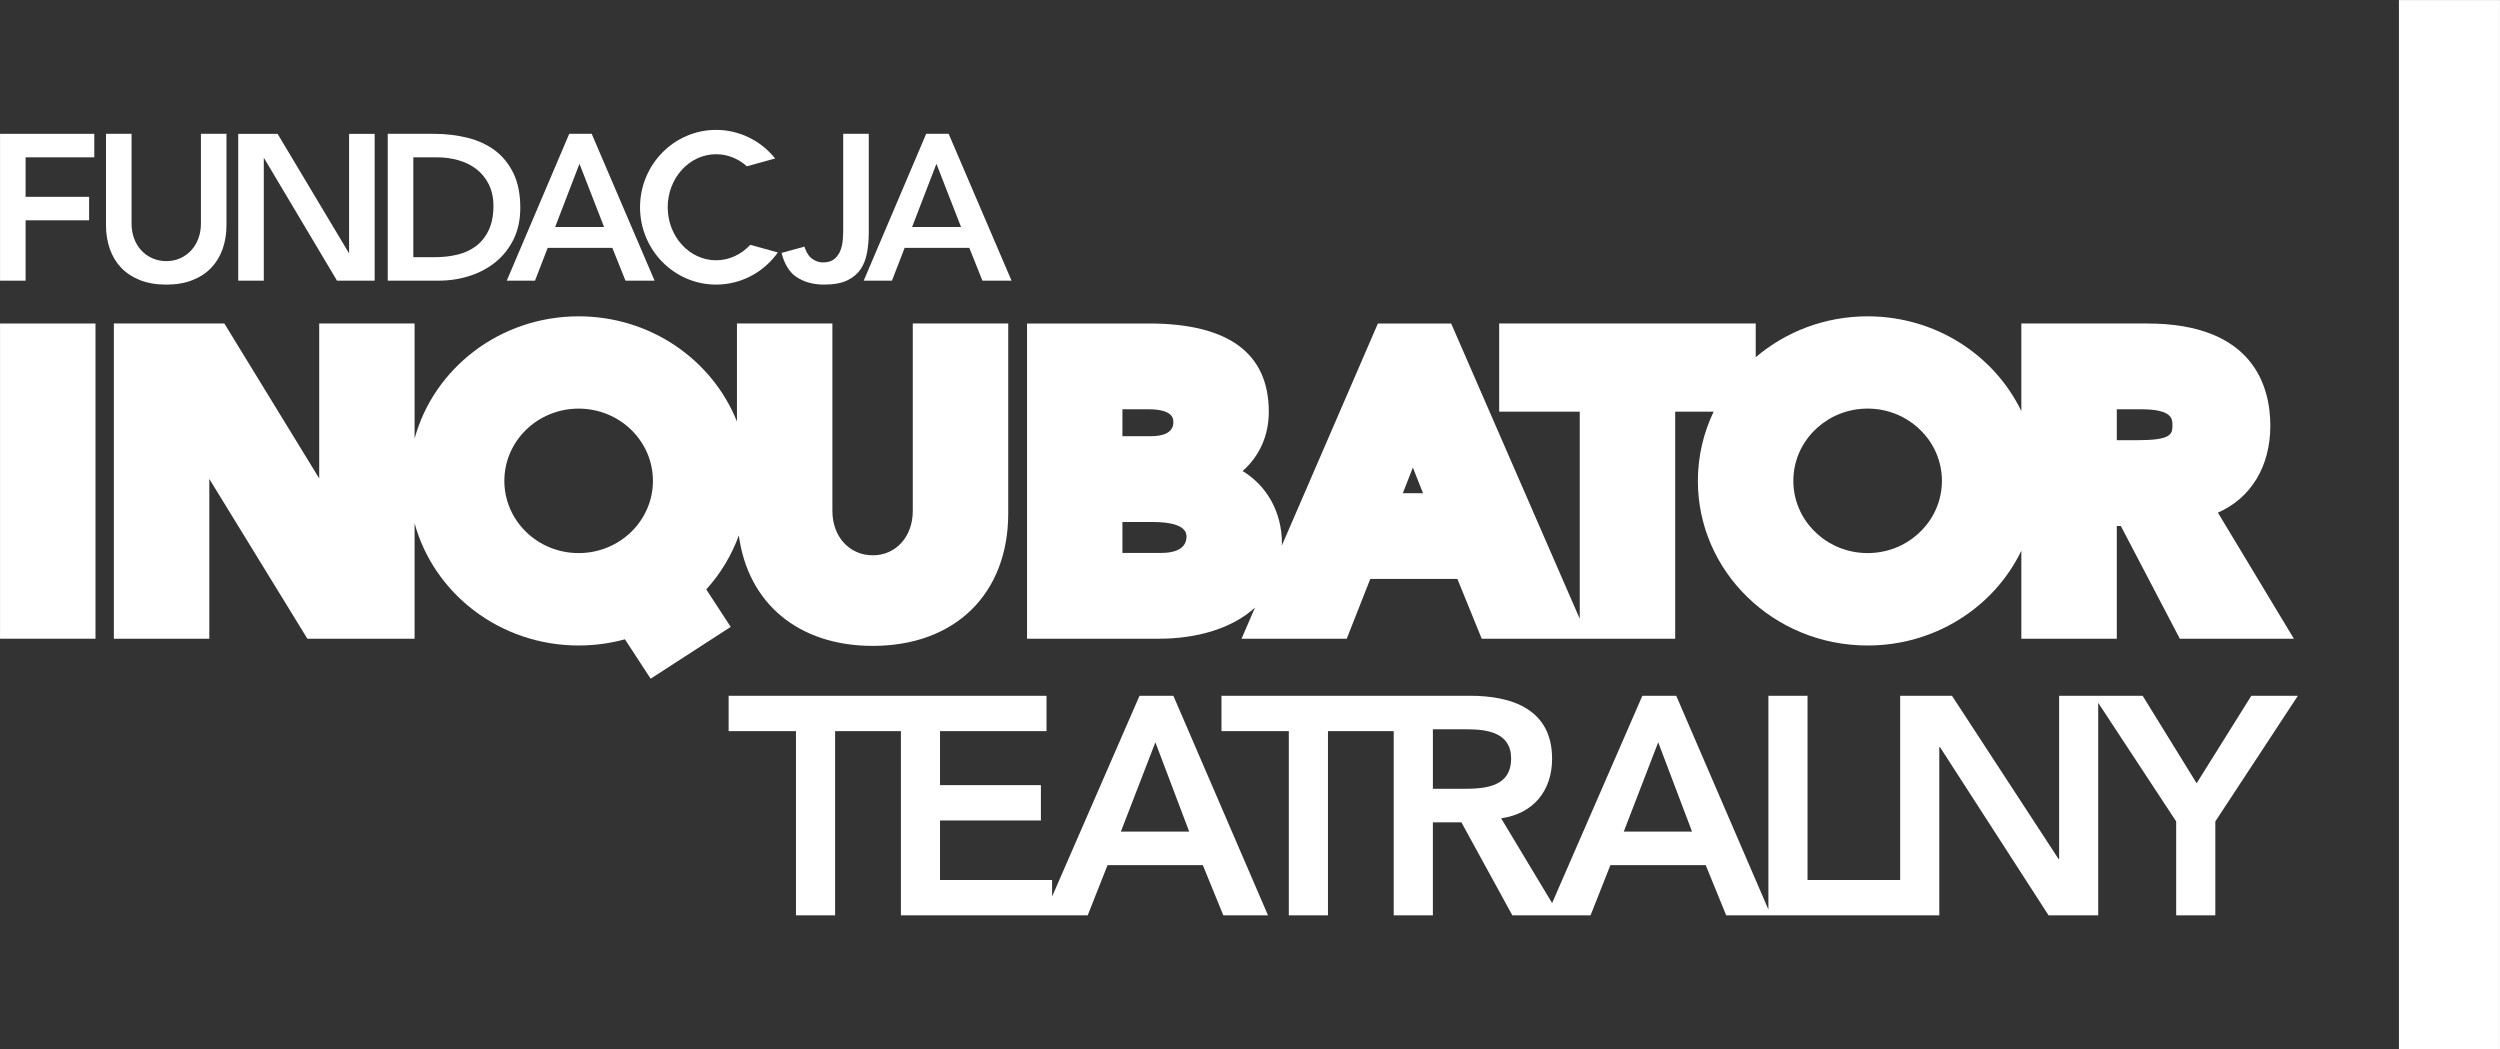 <svg version="1.1" xmlns="http://www.w3.org/2000/svg" xmlns:xlink="http://www.w3.org/1999/xlink" xml:space="preserve" xmlns:serif="http://www.serif.com/" style="fill-rule:evenodd;clip-rule:evenodd;stroke-linejoin:round;stroke-miterlimit:2;" viewBox="55.8 215.65 550.9 231.2"><rect x="55.8" y="215.65" width="550.9" height="231.2" fill="#333333" stroke="none"/><rect id="Logo_INQ" x="0" y="0" width="662.5" height="662.5" style="fill:none;"/><g><rect x="584.428" y="215.664" width="22.264" height="231.171" style="fill:#fff;"/><path d="M302.797,398.903l7.604,-19.683l7.448,19.683l-15.052,0Zm4.109,-29.932l-19.265,44.245l-0,-3.651l-24.701,-0l0,-13.122l22.232,-0l0,-7.784l-22.232,-0l0,-11.9l23.469,0l-0,-7.788l-70.049,-0l0,7.788l14.839,0l-0,40.599l8.625,-0l0,-40.599l14.499,0l-0,40.599l41.159,-0l4.372,-11.061l21.003,0l4.519,11.061l9.843,-0l-20.856,-48.387l-7.457,-0Z" style="fill:#fff;fill-rule:nonzero;"/><path d="M413.615,398.903l7.588,-19.683l7.456,19.683l-15.044,0Zm-42.065,-9.429l0,-13.116l7.451,0c4.445,0 9.788,0.677 9.788,6.424c-0,6.286 -5.676,6.692 -10.544,6.692l-6.695,0Zm180.353,-20.503l-12.051,19.279l-11.897,-19.279l-18.406,-0l-0,35.956l-0.134,-0l-23.478,-35.956l-11.417,-0l-0,40.594l-20.413,-0l0,-40.594l-8.622,-0l-0,47.102l-20.309,-47.102l-7.462,-0l-19.889,45.681l-11.233,-18.677c7.182,-1.029 11.228,-6.159 11.228,-13.121c0,-10.87 -8.757,-13.883 -18.063,-13.883l-54.793,-0l-0,7.788l14.839,0l0,40.599l8.629,-0l0,-40.599l14.488,0l0,40.599l8.63,-0l0,-20.494l6.289,0l11.224,20.494l17.229,-0l4.374,-11.061l21.011,0l4.512,11.061l46.955,-0l-0,-37.102l0.133,0l23.949,37.102l10.937,-0l0,-46.835l17.18,26.136l-0,20.699l8.627,-0l-0,-20.699l18.193,-27.688l-10.26,-0Z" style="fill:#fff;fill-rule:nonzero;"/><rect x="55.808" y="286.938" width="21.034" height="69.458" style="fill:#fff;"/><path d="M183.309,337.528c-9.042,-0 -16.371,-7.126 -16.371,-15.919c-0,-8.789 7.329,-15.917 16.371,-15.917c9.041,-0 16.371,7.128 16.371,15.917c-0,8.793 -7.33,15.919 -16.371,15.919m73.631,-9.28c-0,5.663 -3.707,9.768 -8.815,9.768c-5.151,0 -8.9,-4.105 -8.9,-9.768l0,-41.312l-21.031,0l0,21.599c-5.416,-13.559 -18.986,-23.177 -34.885,-23.177c-17.331,-0 -31.904,11.43 -36.152,26.936l0,-25.358l-21.018,0l0,34.137l-20.902,-34.137l-24.348,0l-0,69.46l21.033,0l-0,-35.21l21.612,35.21l23.623,0l0,-25.443c4.248,15.508 18.821,26.938 36.152,26.938c3.539,-0 6.959,-0.478 10.203,-1.366l5.664,8.681l17.641,-11.414l-5.385,-8.256c3.125,-3.451 5.576,-7.484 7.176,-11.906c1.994,14.906 13.074,24.347 29.517,24.347c18.133,-0 29.848,-11.462 29.848,-29.201l-0,-41.84l-21.033,0l-0,41.312Z" style="fill:#fff;fill-rule:nonzero;"/><path d="M526.679,312.654l-4.422,-0l0,-6.821l5.296,0c6.967,0 6.967,2.132 6.967,3.552c-0,2.027 -0.368,3.269 -7.841,3.269m-43.044,10.582c-0.837,8.028 -7.81,14.292 -16.286,14.292c-8.476,-0 -15.448,-6.264 -16.285,-14.292c-0.056,-0.533 -0.086,-1.076 -0.086,-1.629c-0,-0.549 0.03,-1.092 0.086,-1.625c0.837,-8.028 7.809,-14.292 16.285,-14.292c8.476,0 15.449,6.264 16.286,14.292c0.056,0.533 0.085,1.076 0.085,1.625c-0,0.553 -0.029,1.096 -0.085,1.629m-118.708,1.093l2.21,-5.658l2.242,5.658l-4.452,0Zm-53.143,13.162l-8.648,0l0,-6.812l6.71,-0c3.385,-0 7.415,0.558 7.415,3.186c0,3.158 -3.43,3.626 -5.477,3.626m-8.648,-31.658l5.661,0c5.567,0 5.567,2.149 5.567,2.848c0,2.553 -2.693,3.091 -4.953,3.091l-6.275,0l0,-5.939Zm241.402,22.784c7.23,-3.17 11.551,-10.126 11.551,-19.15c0,-8.417 -3.525,-22.531 -27.129,-22.531l-27.739,0l-0,19.294c-5.972,-12.33 -18.891,-20.874 -33.872,-20.874c-9.449,-0 -18.073,3.406 -24.658,9.009l0,-7.429l-56.532,0l0,19.432l17.753,0l-0,45.634l-28.333,-65.066l-16.146,0l-21.201,49.008c0.008,-0.175 0.055,-0.321 0.055,-0.496c-0,-6.936 -3.273,-12.702 -8.663,-16.008c3.706,-3.26 5.767,-7.802 5.767,-13.045c0,-12.905 -8.878,-19.459 -26.419,-19.459l-26.853,0l0,69.46l29.13,0c7.79,0 15.816,-2.016 21.1,-6.86l-2.962,6.86l23.177,0l5.189,-13.17l19.198,0l5.36,13.17l42.634,0l0,-50.028l8.468,0c-2.222,4.64 -3.47,9.804 -3.47,15.257c0,20.029 16.747,36.266 37.406,36.266c3.537,-0 6.96,-0.478 10.203,-1.366l0.001,0c7.034,-1.93 13.228,-5.805 17.92,-10.989c0,-0 -0.002,-0 -0.002,-0.002c2.308,-2.548 4.246,-5.416 5.75,-8.523l-0,19.385l21.036,0l0,-24.839l0.89,0l12.998,24.839l25.133,0l-16.74,-27.779Z" style="fill:#fff;fill-rule:nonzero;"/><path d="M102.368,274.641c1.095,-1.156 1.933,-2.543 2.489,-4.121c0.565,-1.6 0.851,-3.382 0.851,-5.297l-0,-20.081l-5.634,-0l-0,19.792c-0,1.161 -0.186,2.253 -0.553,3.246c-0.37,1.002 -0.9,1.886 -1.575,2.627c-0.68,0.745 -1.496,1.335 -2.425,1.753c-0.936,0.42 -1.968,0.632 -3.067,0.632c-1.096,0 -2.133,-0.212 -3.083,-0.629c-0.949,-0.419 -1.775,-1.01 -2.455,-1.756c-0.676,-0.742 -1.206,-1.625 -1.575,-2.627c-0.367,-0.992 -0.553,-2.084 -0.553,-3.246l-0,-19.792l-5.634,-0l-0,20.081c-0,1.915 0.286,3.697 0.851,5.297c0.557,1.579 1.394,2.965 2.488,4.121c1.093,1.154 2.48,2.071 4.122,2.726c1.656,0.663 3.621,0.999 5.839,0.999c2.188,-0 4.136,-0.336 5.792,-0.999c1.643,-0.655 3.029,-1.572 4.122,-2.726" style="fill:#fff;fill-rule:nonzero;"/><path d="M75.436,259.023l-13.994,0l0,-8.706l15.133,-0l-0,-5.175l-20.767,-0l-0,32.356l5.634,-0l0,-13.301l13.994,-0l0,-5.174Z" style="fill:#fff;fill-rule:nonzero;"/><path d="M163.527,266.293c-0.676,1.46 -1.619,2.657 -2.805,3.56c-1.166,0.89 -2.561,1.535 -4.147,1.916c-1.536,0.368 -3.209,0.555 -4.974,0.555l-4.726,-0l0,-22.007l5.248,-0c1.628,-0 3.202,0.214 4.678,0.637c1.507,0.429 2.843,1.087 3.972,1.955c1.144,0.881 2.067,2.013 2.742,3.366c0.676,1.355 1.018,2.955 1.018,4.756c-0,2.047 -0.339,3.818 -1.006,5.262m5.473,2.037c0.963,-1.973 1.452,-4.299 1.452,-6.913c0,-2.969 -0.505,-5.515 -1.501,-7.566c-0.993,-2.05 -2.349,-3.734 -4.031,-5.008c-1.7,-1.287 -3.724,-2.233 -6.016,-2.811c-2.339,-0.591 -4.844,-0.89 -7.445,-0.89l-10.218,-0l0,32.356l11.214,-0c2.396,-0 4.714,-0.359 6.89,-1.066c2.161,-0.701 4.091,-1.742 5.737,-3.095c1.633,-1.343 2.951,-3.027 3.918,-5.007" style="fill:#fff;fill-rule:nonzero;"/><path d="M262.151,251.741l5.423,13.931l-10.783,0l5.36,-13.931Zm7.244,18.527l2.894,7.23l6.413,-0l-13.856,-32.356l-4.953,-0l-13.764,32.356l6.218,-0l2.799,-7.23l14.249,-0Z" style="fill:#fff;fill-rule:nonzero;"/><path d="M183.492,251.741l5.423,13.931l-10.783,0l5.36,-13.931Zm7.244,18.527l2.893,7.23l6.414,-0l-13.855,-32.356l-4.954,-0l-13.764,32.356l6.22,-0l2.798,-7.23l14.248,-0Z" style="fill:#fff;fill-rule:nonzero;"/><path d="M213.602,278.365c2.904,0 5.765,-0.767 8.274,-2.218c2.097,-1.213 3.922,-2.882 5.332,-4.87l-6.082,-1.675c-1.991,2.17 -4.703,3.403 -7.524,3.403c-5.882,-0 -10.666,-5.242 -10.666,-11.685c-0,-6.443 4.784,-11.684 10.666,-11.684c2.481,-0 4.867,0.94 6.772,2.657l6.239,-1.719c-3.172,-3.966 -7.949,-6.299 -13.011,-6.299c-9.244,0 -16.764,7.646 -16.764,17.045c-0,9.399 7.52,17.045 16.764,17.045" style="fill:#fff;fill-rule:nonzero;"/><path d="M245.445,274.976c0.687,-1.033 1.161,-2.243 1.407,-3.596c0.259,-1.429 0.39,-2.916 0.39,-4.42l0,-21.818l-5.635,-0l0,20.996c0,0.652 -0.024,1.376 -0.073,2.153c-0.051,0.821 -0.202,1.605 -0.449,2.327c-0.269,0.782 -0.701,1.448 -1.283,1.981c-0.64,0.584 -1.51,0.881 -2.588,0.881c-1.046,-0 -1.987,-0.368 -2.795,-1.093c-0.685,-0.616 -1.115,-1.642 -1.355,-2.392l-5.031,1.385c0.298,1.256 1.129,3.83 3.136,5.213c1.679,1.178 3.774,1.772 6.234,1.772c2.131,0 3.86,-0.318 5.138,-0.946c1.258,-0.617 2.235,-1.439 2.904,-2.443" style="fill:#fff;fill-rule:nonzero;"/><path d="M132.725,245.142l0,26.344l-15.755,-26.344l-8.675,-0l-0,32.356l5.635,-0l-0,-27.103l16.134,27.103l8.296,-0l0,-32.356l-5.635,-0Z" style="fill:#fff;fill-rule:nonzero;"/></g></svg>